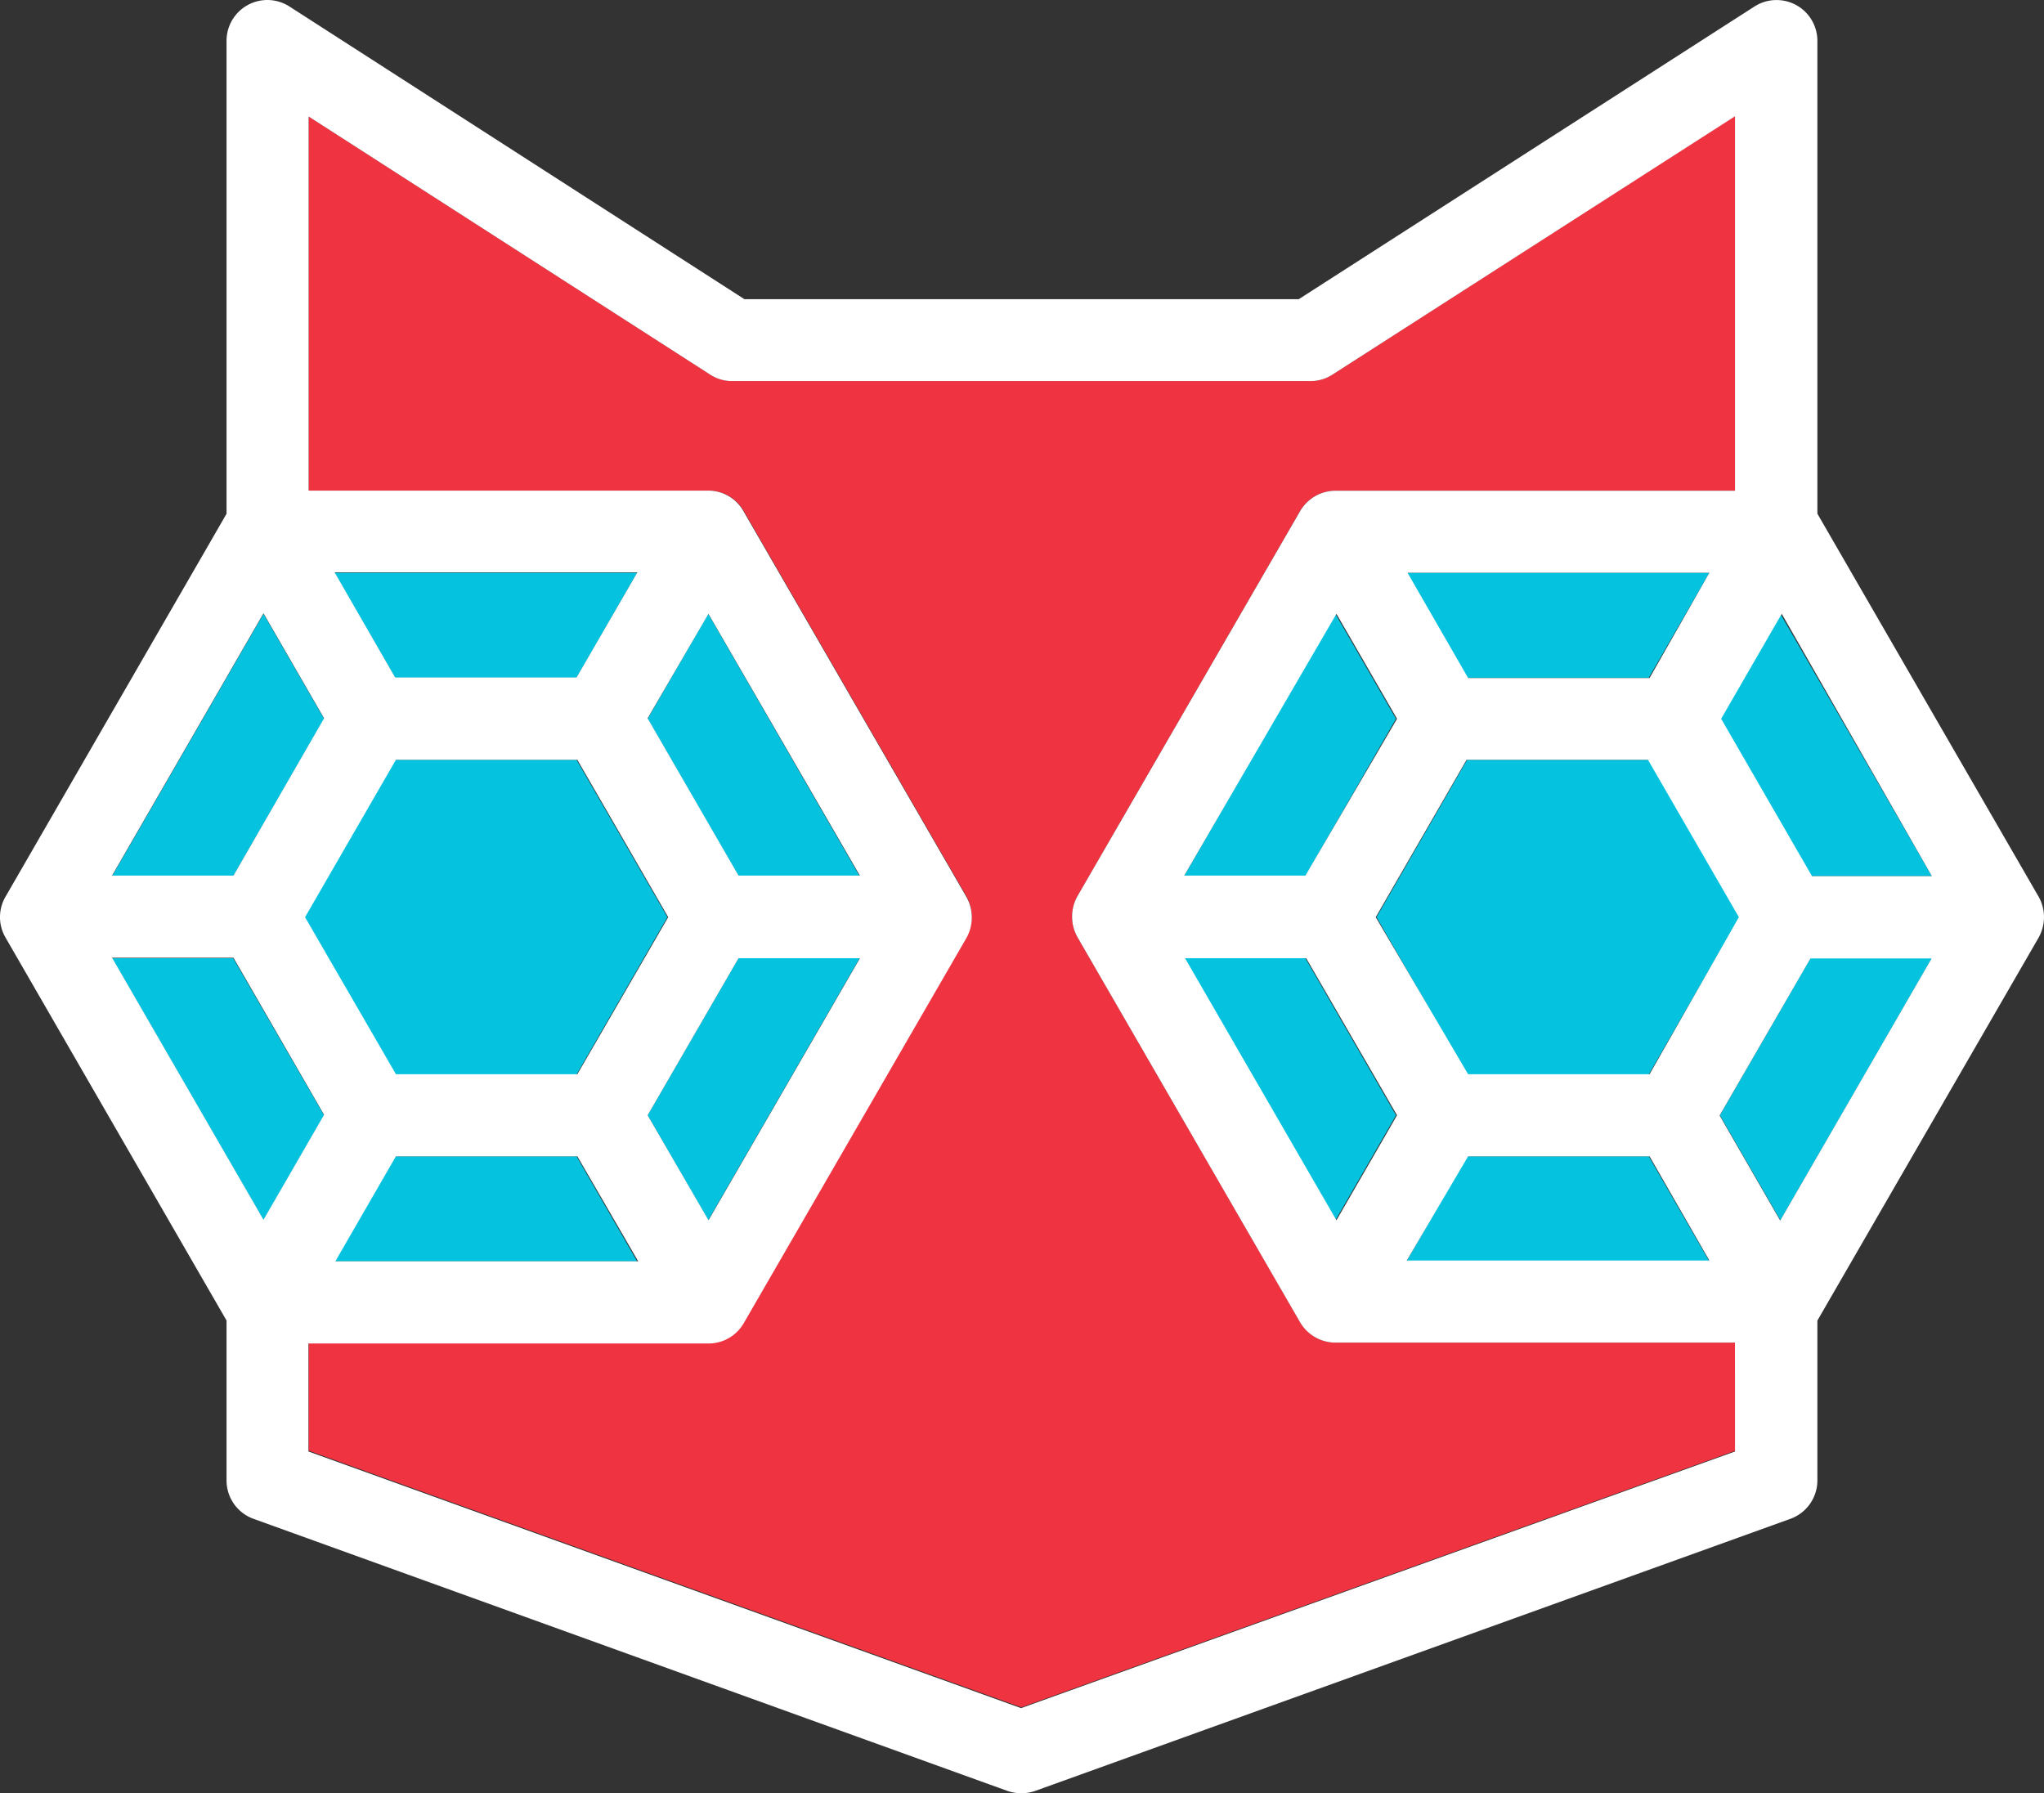<svg width="57.537" height="50.479" fill="none" xmlns="http://www.w3.org/2000/svg">
  <rect width="100%" height="100%" fill="#333333" stroke="none"/>
  <path d="M37.505 10.546c-.185.12-.401.182-.621.18H20.615a1.133 1.133 0 0 1-.62-.18L8.688 3.279V13.81h11.254a1.141 1.141 0 0 1 .997.578l6.263 10.836a1.178 1.178 0 0 1 0 1.156L20.94 37.216a1.14 1.14 0 0 1-.997.578H8.69v3.042l20.06 7.223 20.097-7.223v-3.042H37.6a1.155 1.155 0 0 1-1.004-.578L30.33 26.381a1.178 1.178 0 0 1 0-1.156l6.264-10.836a1.158 1.158 0 0 1 1.004-.578h11.24V3.264Z" fill="#ef3340"/>
  <path d="m16.23 19.078 1.705-2.955H9.411l1.712 2.955z" fill="#05c3de"/>
  <path d="m18.231 31.394 1.705 2.955 4.262-7.376h-3.41z" fill="#05c3de"/>
  <path d="m11.123 32.55-1.712 2.955h8.524L16.23 32.55z" fill="#05c3de"/>
  <path d="M20.788 24.662h3.41l-4.262-7.383-1.705 2.954z" fill="#05c3de"/>
  <path d="M11.123 30.246h5.107l2.558-4.429-2.558-4.428h-5.107l-2.557 4.428z" fill="#05c3de"/>
  <path d="m6.564 24.662 2.558-4.429-1.705-2.954-4.262 7.383z" fill="#05c3de"/>
  <path d="m9.122 31.394-2.557-4.42h-3.41l4.262 7.375z" fill="#05c3de"/>
  <path d="M46.412 21.39h-5.115l-2.55 4.427 2.55 4.429h5.115l2.55-4.429z" fill="#05c3de"/>
  <path d="m41.297 32.55-1.705 2.955h8.524l-1.704-2.955z" fill="#05c3de"/>
  <path d="M36.746 26.973H33.33l4.262 7.376 1.705-2.955z" fill="#05c3de"/>
  <path d="m39.296 20.233-1.705-2.954-4.262 7.383h3.417z" fill="#05c3de"/>
  <path d="m46.412 19.078 1.705-2.955h-8.525l1.705 2.955z" fill="#05c3de"/>
  <path d="m50.963 26.973-2.55 4.421 1.704 2.955 4.263-7.376z" fill="#05c3de"/>
  <path d="m48.413 20.233 2.55 4.429h3.417l-4.263-7.383z" fill="#05c3de"/>
  <path d="M57.385 25.24 51.158 14.46V1.162a1.15 1.15 0 0 0-1.777-.975L36.559 8.422H20.955L8.154.187a1.149 1.149 0 0 0-1.777.975v13.3L.157 25.238a1.141 1.141 0 0 0 0 1.156l6.22 10.778v4.5a1.148 1.148 0 0 0 .766 1.084l21.216 7.657c.253.087.528.087.78 0l21.253-7.657a1.15 1.15 0 0 0 .766-1.083v-4.5l6.227-10.779a1.178 1.178 0 0 0 0-1.156zm-3.005-.578h-3.374l-2.557-4.429 1.705-2.954zm-7.946-5.577h-5.108l-1.705-2.962h8.496zm-8.814-1.806 1.705 2.954-2.579 4.414h-3.41zm-.852 9.694 2.557 4.421-1.705 2.955-4.262-7.376zm4.558 5.577h5.108l1.683 2.933H39.6zm5.108-2.312h-5.108l-2.6-4.42 2.557-4.429h5.107l2.558 4.428zm-35.29-8.849h5.108l2.557 4.428-2.557 4.421h-5.107l-2.558-4.42zm0 11.161h5.108l1.712 2.954H9.44Zm8.8 1.799-1.713-2.955 2.558-4.42h3.417zm.845-9.702L18.23 20.22l1.712-2.94 4.263 7.368zM16.23 19.07h-5.107L9.418 16.11h8.524zm-8.813-1.806 1.705 2.955-2.55 4.428H3.155ZM3.155 26.96h3.417l2.55 4.42-1.705 2.955zm45.684 13.898-20.097 7.224-20.06-7.224v-3.04h11.261a1.141 1.141 0 0 0 .997-.579l6.264-10.835a1.179 1.179 0 0 0 0-1.156L20.94 14.41a1.14 1.14 0 0 0-.997-.6H8.688V3.28l11.306 7.267c.185.12.401.182.621.18h16.268c.22.002.437-.06.622-.18l11.334-7.274v10.54H37.6a1.155 1.155 0 0 0-1.004.577L30.33 25.225a1.178 1.178 0 0 0 0 1.156l6.264 10.836a1.156 1.156 0 0 0 1.004.577h11.24zm1.272-6.501L48.406 31.4l2.557-4.42h3.41z" fill="#fff"/>
</svg>